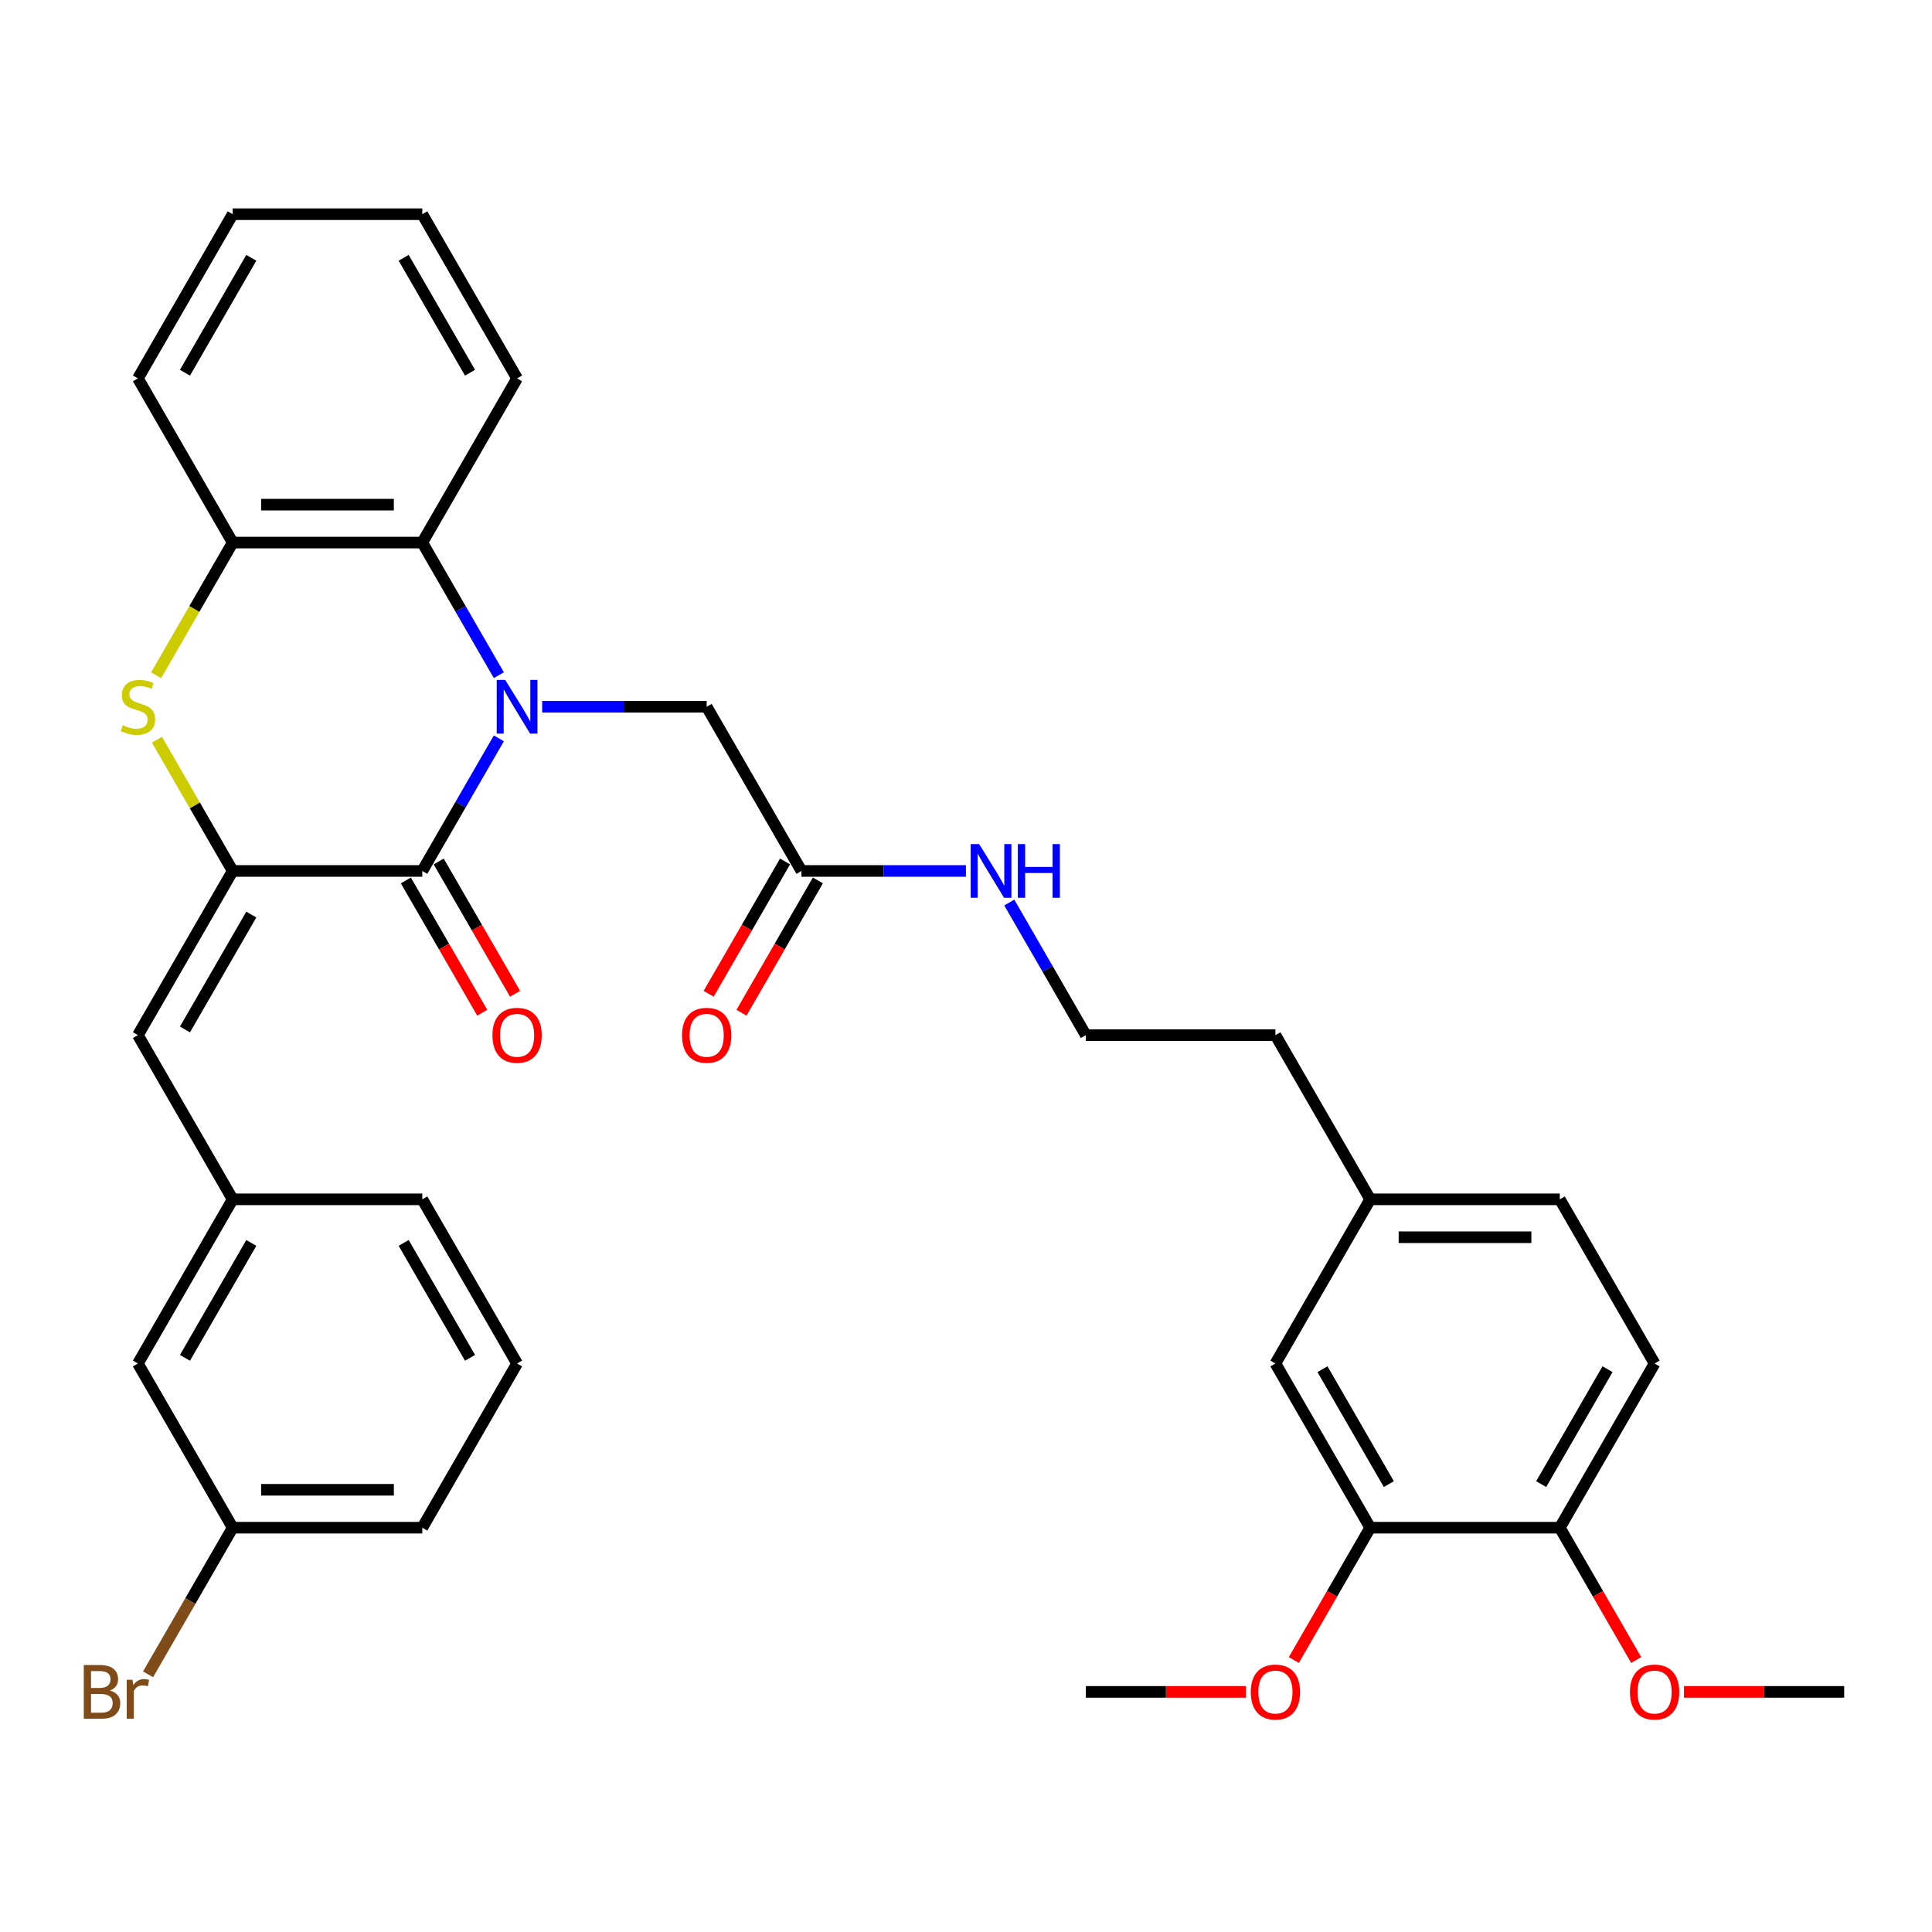 <?xml version='1.0' encoding='iso-8859-1'?>
<svg version='1.1' baseProfile='full'
              xmlns='http://www.w3.org/2000/svg'
                      xmlns:rdkit='http://www.rdkit.org/xml'
                      xmlns:xlink='http://www.w3.org/1999/xlink'
                  xml:space='preserve'
width='1000px' height='1000px' viewBox='0 0 1000 1000'>
<!-- END OF HEADER -->
<rect style='opacity:1.0;fill:#FFFFFF;stroke:none' width='1000' height='1000' x='0' y='0'> </rect>
<path class='bond-0' d='M 258.2,382.171 L 238.387,416.488' style='fill:none;fill-rule:evenodd;stroke:#0000FF;stroke-width:6px;stroke-linecap:butt;stroke-linejoin:miter;stroke-opacity:1' />
<path class='bond-0' d='M 238.387,416.488 L 218.574,450.805' style='fill:none;fill-rule:evenodd;stroke:#000000;stroke-width:6px;stroke-linecap:butt;stroke-linejoin:miter;stroke-opacity:1' />
<path class='bond-3' d='M 258.2,349.474 L 238.387,315.157' style='fill:none;fill-rule:evenodd;stroke:#0000FF;stroke-width:6px;stroke-linecap:butt;stroke-linejoin:miter;stroke-opacity:1' />
<path class='bond-3' d='M 238.387,315.157 L 218.574,280.839' style='fill:none;fill-rule:evenodd;stroke:#000000;stroke-width:6px;stroke-linecap:butt;stroke-linejoin:miter;stroke-opacity:1' />
<path class='bond-6' d='M 280.631,365.822 L 323.2,365.822' style='fill:none;fill-rule:evenodd;stroke:#0000FF;stroke-width:6px;stroke-linecap:butt;stroke-linejoin:miter;stroke-opacity:1' />
<path class='bond-6' d='M 323.2,365.822 L 365.768,365.822' style='fill:none;fill-rule:evenodd;stroke:#000000;stroke-width:6px;stroke-linecap:butt;stroke-linejoin:miter;stroke-opacity:1' />
<path class='bond-1' d='M 218.574,450.805 L 120.444,450.805' style='fill:none;fill-rule:evenodd;stroke:#000000;stroke-width:6px;stroke-linecap:butt;stroke-linejoin:miter;stroke-opacity:1' />
<path class='bond-9' d='M 210.076,455.711 L 229.843,489.95' style='fill:none;fill-rule:evenodd;stroke:#000000;stroke-width:6px;stroke-linecap:butt;stroke-linejoin:miter;stroke-opacity:1' />
<path class='bond-9' d='M 229.843,489.95 L 249.611,524.189' style='fill:none;fill-rule:evenodd;stroke:#FF0000;stroke-width:6px;stroke-linecap:butt;stroke-linejoin:miter;stroke-opacity:1' />
<path class='bond-9' d='M 227.072,445.898 L 246.84,480.137' style='fill:none;fill-rule:evenodd;stroke:#000000;stroke-width:6px;stroke-linecap:butt;stroke-linejoin:miter;stroke-opacity:1' />
<path class='bond-9' d='M 246.84,480.137 L 266.607,514.376' style='fill:none;fill-rule:evenodd;stroke:#FF0000;stroke-width:6px;stroke-linecap:butt;stroke-linejoin:miter;stroke-opacity:1' />
<path class='bond-5' d='M 120.444,450.805 L 71.379,535.788' style='fill:none;fill-rule:evenodd;stroke:#000000;stroke-width:6px;stroke-linecap:butt;stroke-linejoin:miter;stroke-opacity:1' />
<path class='bond-5' d='M 130.081,473.365 L 95.736,532.853' style='fill:none;fill-rule:evenodd;stroke:#000000;stroke-width:6px;stroke-linecap:butt;stroke-linejoin:miter;stroke-opacity:1' />
<path class='bond-34' d='M 120.444,450.805 L 100.835,416.841' style='fill:none;fill-rule:evenodd;stroke:#000000;stroke-width:6px;stroke-linecap:butt;stroke-linejoin:miter;stroke-opacity:1' />
<path class='bond-34' d='M 100.835,416.841 L 81.226,382.877' style='fill:none;fill-rule:evenodd;stroke:#CCCC00;stroke-width:6px;stroke-linecap:butt;stroke-linejoin:miter;stroke-opacity:1' />
<path class='bond-2' d='M 80.796,349.513 L 100.62,315.176' style='fill:none;fill-rule:evenodd;stroke:#CCCC00;stroke-width:6px;stroke-linecap:butt;stroke-linejoin:miter;stroke-opacity:1' />
<path class='bond-2' d='M 100.62,315.176 L 120.444,280.839' style='fill:none;fill-rule:evenodd;stroke:#000000;stroke-width:6px;stroke-linecap:butt;stroke-linejoin:miter;stroke-opacity:1' />
<path class='bond-4' d='M 218.574,280.839 L 120.444,280.839' style='fill:none;fill-rule:evenodd;stroke:#000000;stroke-width:6px;stroke-linecap:butt;stroke-linejoin:miter;stroke-opacity:1' />
<path class='bond-4' d='M 203.854,261.214 L 135.164,261.214' style='fill:none;fill-rule:evenodd;stroke:#000000;stroke-width:6px;stroke-linecap:butt;stroke-linejoin:miter;stroke-opacity:1' />
<path class='bond-24' d='M 218.574,280.839 L 267.639,195.857' style='fill:none;fill-rule:evenodd;stroke:#000000;stroke-width:6px;stroke-linecap:butt;stroke-linejoin:miter;stroke-opacity:1' />
<path class='bond-25' d='M 120.444,280.839 L 71.379,195.857' style='fill:none;fill-rule:evenodd;stroke:#000000;stroke-width:6px;stroke-linecap:butt;stroke-linejoin:miter;stroke-opacity:1' />
<path class='bond-11' d='M 71.379,535.788 L 120.444,620.77' style='fill:none;fill-rule:evenodd;stroke:#000000;stroke-width:6px;stroke-linecap:butt;stroke-linejoin:miter;stroke-opacity:1' />
<path class='bond-7' d='M 365.768,365.822 L 414.833,450.805' style='fill:none;fill-rule:evenodd;stroke:#000000;stroke-width:6px;stroke-linecap:butt;stroke-linejoin:miter;stroke-opacity:1' />
<path class='bond-13' d='M 406.335,445.898 L 386.567,480.137' style='fill:none;fill-rule:evenodd;stroke:#000000;stroke-width:6px;stroke-linecap:butt;stroke-linejoin:miter;stroke-opacity:1' />
<path class='bond-13' d='M 386.567,480.137 L 366.799,514.376' style='fill:none;fill-rule:evenodd;stroke:#FF0000;stroke-width:6px;stroke-linecap:butt;stroke-linejoin:miter;stroke-opacity:1' />
<path class='bond-13' d='M 423.331,455.711 L 403.563,489.95' style='fill:none;fill-rule:evenodd;stroke:#000000;stroke-width:6px;stroke-linecap:butt;stroke-linejoin:miter;stroke-opacity:1' />
<path class='bond-13' d='M 403.563,489.95 L 383.796,524.189' style='fill:none;fill-rule:evenodd;stroke:#FF0000;stroke-width:6px;stroke-linecap:butt;stroke-linejoin:miter;stroke-opacity:1' />
<path class='bond-14' d='M 414.833,450.805 L 457.402,450.805' style='fill:none;fill-rule:evenodd;stroke:#000000;stroke-width:6px;stroke-linecap:butt;stroke-linejoin:miter;stroke-opacity:1' />
<path class='bond-14' d='M 457.402,450.805 L 499.97,450.805' style='fill:none;fill-rule:evenodd;stroke:#0000FF;stroke-width:6px;stroke-linecap:butt;stroke-linejoin:miter;stroke-opacity:1' />
<path class='bond-8' d='M 709.222,790.736 L 660.157,705.753' style='fill:none;fill-rule:evenodd;stroke:#000000;stroke-width:6px;stroke-linecap:butt;stroke-linejoin:miter;stroke-opacity:1' />
<path class='bond-8' d='M 718.858,768.175 L 684.513,708.687' style='fill:none;fill-rule:evenodd;stroke:#000000;stroke-width:6px;stroke-linecap:butt;stroke-linejoin:miter;stroke-opacity:1' />
<path class='bond-20' d='M 709.222,790.736 L 689.454,824.974' style='fill:none;fill-rule:evenodd;stroke:#000000;stroke-width:6px;stroke-linecap:butt;stroke-linejoin:miter;stroke-opacity:1' />
<path class='bond-20' d='M 689.454,824.974 L 669.686,859.213' style='fill:none;fill-rule:evenodd;stroke:#FF0000;stroke-width:6px;stroke-linecap:butt;stroke-linejoin:miter;stroke-opacity:1' />
<path class='bond-37' d='M 709.222,790.736 L 807.351,790.736' style='fill:none;fill-rule:evenodd;stroke:#000000;stroke-width:6px;stroke-linecap:butt;stroke-linejoin:miter;stroke-opacity:1' />
<path class='bond-10' d='M 807.351,790.736 L 856.416,705.753' style='fill:none;fill-rule:evenodd;stroke:#000000;stroke-width:6px;stroke-linecap:butt;stroke-linejoin:miter;stroke-opacity:1' />
<path class='bond-10' d='M 797.714,768.175 L 832.06,708.687' style='fill:none;fill-rule:evenodd;stroke:#000000;stroke-width:6px;stroke-linecap:butt;stroke-linejoin:miter;stroke-opacity:1' />
<path class='bond-22' d='M 807.351,790.736 L 827.119,824.974' style='fill:none;fill-rule:evenodd;stroke:#000000;stroke-width:6px;stroke-linecap:butt;stroke-linejoin:miter;stroke-opacity:1' />
<path class='bond-22' d='M 827.119,824.974 L 846.887,859.213' style='fill:none;fill-rule:evenodd;stroke:#FF0000;stroke-width:6px;stroke-linecap:butt;stroke-linejoin:miter;stroke-opacity:1' />
<path class='bond-16' d='M 120.444,620.77 L 71.379,705.753' style='fill:none;fill-rule:evenodd;stroke:#000000;stroke-width:6px;stroke-linecap:butt;stroke-linejoin:miter;stroke-opacity:1' />
<path class='bond-16' d='M 130.081,643.331 L 95.736,702.818' style='fill:none;fill-rule:evenodd;stroke:#000000;stroke-width:6px;stroke-linecap:butt;stroke-linejoin:miter;stroke-opacity:1' />
<path class='bond-27' d='M 120.444,620.77 L 218.574,620.77' style='fill:none;fill-rule:evenodd;stroke:#000000;stroke-width:6px;stroke-linecap:butt;stroke-linejoin:miter;stroke-opacity:1' />
<path class='bond-12' d='M 660.157,705.753 L 709.222,620.77' style='fill:none;fill-rule:evenodd;stroke:#000000;stroke-width:6px;stroke-linecap:butt;stroke-linejoin:miter;stroke-opacity:1' />
<path class='bond-23' d='M 522.401,467.153 L 542.214,501.47' style='fill:none;fill-rule:evenodd;stroke:#0000FF;stroke-width:6px;stroke-linecap:butt;stroke-linejoin:miter;stroke-opacity:1' />
<path class='bond-23' d='M 542.214,501.47 L 562.027,535.788' style='fill:none;fill-rule:evenodd;stroke:#000000;stroke-width:6px;stroke-linecap:butt;stroke-linejoin:miter;stroke-opacity:1' />
<path class='bond-15' d='M 856.416,705.753 L 807.351,620.77' style='fill:none;fill-rule:evenodd;stroke:#000000;stroke-width:6px;stroke-linecap:butt;stroke-linejoin:miter;stroke-opacity:1' />
<path class='bond-18' d='M 71.379,705.753 L 120.444,790.736' style='fill:none;fill-rule:evenodd;stroke:#000000;stroke-width:6px;stroke-linecap:butt;stroke-linejoin:miter;stroke-opacity:1' />
<path class='bond-17' d='M 709.222,620.77 L 660.157,535.788' style='fill:none;fill-rule:evenodd;stroke:#000000;stroke-width:6px;stroke-linecap:butt;stroke-linejoin:miter;stroke-opacity:1' />
<path class='bond-19' d='M 709.222,620.77 L 807.351,620.77' style='fill:none;fill-rule:evenodd;stroke:#000000;stroke-width:6px;stroke-linecap:butt;stroke-linejoin:miter;stroke-opacity:1' />
<path class='bond-19' d='M 723.941,640.396 L 792.632,640.396' style='fill:none;fill-rule:evenodd;stroke:#000000;stroke-width:6px;stroke-linecap:butt;stroke-linejoin:miter;stroke-opacity:1' />
<path class='bond-21' d='M 120.444,790.736 L 98.535,828.684' style='fill:none;fill-rule:evenodd;stroke:#000000;stroke-width:6px;stroke-linecap:butt;stroke-linejoin:miter;stroke-opacity:1' />
<path class='bond-21' d='M 98.535,828.684 L 76.626,866.632' style='fill:none;fill-rule:evenodd;stroke:#7F4C19;stroke-width:6px;stroke-linecap:butt;stroke-linejoin:miter;stroke-opacity:1' />
<path class='bond-36' d='M 120.444,790.736 L 218.574,790.736' style='fill:none;fill-rule:evenodd;stroke:#000000;stroke-width:6px;stroke-linecap:butt;stroke-linejoin:miter;stroke-opacity:1' />
<path class='bond-36' d='M 135.164,771.11 L 203.854,771.11' style='fill:none;fill-rule:evenodd;stroke:#000000;stroke-width:6px;stroke-linecap:butt;stroke-linejoin:miter;stroke-opacity:1' />
<path class='bond-30' d='M 644.947,875.718 L 603.487,875.718' style='fill:none;fill-rule:evenodd;stroke:#FF0000;stroke-width:6px;stroke-linecap:butt;stroke-linejoin:miter;stroke-opacity:1' />
<path class='bond-30' d='M 603.487,875.718 L 562.027,875.718' style='fill:none;fill-rule:evenodd;stroke:#000000;stroke-width:6px;stroke-linecap:butt;stroke-linejoin:miter;stroke-opacity:1' />
<path class='bond-31' d='M 871.626,875.718 L 913.086,875.718' style='fill:none;fill-rule:evenodd;stroke:#FF0000;stroke-width:6px;stroke-linecap:butt;stroke-linejoin:miter;stroke-opacity:1' />
<path class='bond-31' d='M 913.086,875.718 L 954.545,875.718' style='fill:none;fill-rule:evenodd;stroke:#000000;stroke-width:6px;stroke-linecap:butt;stroke-linejoin:miter;stroke-opacity:1' />
<path class='bond-28' d='M 562.027,535.788 L 660.157,535.788' style='fill:none;fill-rule:evenodd;stroke:#000000;stroke-width:6px;stroke-linecap:butt;stroke-linejoin:miter;stroke-opacity:1' />
<path class='bond-32' d='M 267.639,195.857 L 218.574,110.874' style='fill:none;fill-rule:evenodd;stroke:#000000;stroke-width:6px;stroke-linecap:butt;stroke-linejoin:miter;stroke-opacity:1' />
<path class='bond-32' d='M 243.282,192.922 L 208.937,133.434' style='fill:none;fill-rule:evenodd;stroke:#000000;stroke-width:6px;stroke-linecap:butt;stroke-linejoin:miter;stroke-opacity:1' />
<path class='bond-35' d='M 71.379,195.857 L 120.444,110.874' style='fill:none;fill-rule:evenodd;stroke:#000000;stroke-width:6px;stroke-linecap:butt;stroke-linejoin:miter;stroke-opacity:1' />
<path class='bond-35' d='M 95.736,192.922 L 130.081,133.434' style='fill:none;fill-rule:evenodd;stroke:#000000;stroke-width:6px;stroke-linecap:butt;stroke-linejoin:miter;stroke-opacity:1' />
<path class='bond-26' d='M 267.639,705.753 L 218.574,620.77' style='fill:none;fill-rule:evenodd;stroke:#000000;stroke-width:6px;stroke-linecap:butt;stroke-linejoin:miter;stroke-opacity:1' />
<path class='bond-26' d='M 243.282,702.818 L 208.937,643.331' style='fill:none;fill-rule:evenodd;stroke:#000000;stroke-width:6px;stroke-linecap:butt;stroke-linejoin:miter;stroke-opacity:1' />
<path class='bond-29' d='M 267.639,705.753 L 218.574,790.736' style='fill:none;fill-rule:evenodd;stroke:#000000;stroke-width:6px;stroke-linecap:butt;stroke-linejoin:miter;stroke-opacity:1' />
<path class='bond-33' d='M 218.574,110.874 L 120.444,110.874' style='fill:none;fill-rule:evenodd;stroke:#000000;stroke-width:6px;stroke-linecap:butt;stroke-linejoin:miter;stroke-opacity:1' />
<path  class='atom-0' d='M 261.496 351.927
L 270.602 366.646
Q 271.505 368.099, 272.957 370.729
Q 274.41 373.359, 274.488 373.516
L 274.488 351.927
L 278.178 351.927
L 278.178 379.717
L 274.37 379.717
L 264.597 363.624
Q 263.458 361.74, 262.241 359.581
Q 261.064 357.422, 260.711 356.755
L 260.711 379.717
L 257.099 379.717
L 257.099 351.927
L 261.496 351.927
' fill='#0000FF'/>
<path  class='atom-3' d='M 63.529 375.36
Q 63.843 375.478, 65.138 376.028
Q 66.434 376.577, 67.847 376.93
Q 69.299 377.244, 70.712 377.244
Q 73.342 377.244, 74.873 375.988
Q 76.404 374.693, 76.404 372.456
Q 76.404 370.925, 75.619 369.983
Q 74.873 369.041, 73.695 368.531
Q 72.518 368.02, 70.555 367.432
Q 68.082 366.686, 66.591 365.979
Q 65.138 365.273, 64.079 363.781
Q 63.058 362.29, 63.058 359.777
Q 63.058 356.284, 65.413 354.125
Q 67.808 351.966, 72.518 351.966
Q 75.736 351.966, 79.387 353.497
L 78.484 356.52
Q 75.148 355.146, 72.635 355.146
Q 69.927 355.146, 68.436 356.284
Q 66.944 357.383, 66.983 359.306
Q 66.983 360.798, 67.729 361.701
Q 68.514 362.604, 69.613 363.114
Q 70.751 363.624, 72.635 364.213
Q 75.148 364.998, 76.639 365.783
Q 78.131 366.568, 79.191 368.177
Q 80.29 369.747, 80.29 372.456
Q 80.29 376.302, 77.699 378.383
Q 75.148 380.424, 70.869 380.424
Q 68.396 380.424, 66.512 379.874
Q 64.667 379.364, 62.469 378.461
L 63.529 375.36
' fill='#CCCC00'/>
<path  class='atom-10' d='M 254.882 535.866
Q 254.882 529.193, 258.179 525.464
Q 261.476 521.735, 267.639 521.735
Q 273.801 521.735, 277.098 525.464
Q 280.395 529.193, 280.395 535.866
Q 280.395 542.617, 277.059 546.464
Q 273.723 550.271, 267.639 550.271
Q 261.515 550.271, 258.179 546.464
Q 254.882 542.657, 254.882 535.866
M 267.639 547.131
Q 271.878 547.131, 274.154 544.305
Q 276.47 541.44, 276.47 535.866
Q 276.47 530.41, 274.154 527.662
Q 271.878 524.876, 267.639 524.876
Q 263.399 524.876, 261.084 527.623
Q 258.807 530.371, 258.807 535.866
Q 258.807 541.479, 261.084 544.305
Q 263.399 547.131, 267.639 547.131
' fill='#FF0000'/>
<path  class='atom-14' d='M 353.011 535.866
Q 353.011 529.193, 356.308 525.464
Q 359.606 521.735, 365.768 521.735
Q 371.931 521.735, 375.228 525.464
Q 378.525 529.193, 378.525 535.866
Q 378.525 542.617, 375.189 546.464
Q 371.852 550.271, 365.768 550.271
Q 359.645 550.271, 356.308 546.464
Q 353.011 542.657, 353.011 535.866
M 365.768 547.131
Q 370.007 547.131, 372.284 544.305
Q 374.6 541.44, 374.6 535.866
Q 374.6 530.41, 372.284 527.662
Q 370.007 524.876, 365.768 524.876
Q 361.529 524.876, 359.213 527.623
Q 356.936 530.371, 356.936 535.866
Q 356.936 541.479, 359.213 544.305
Q 361.529 547.131, 365.768 547.131
' fill='#FF0000'/>
<path  class='atom-15' d='M 506.82 436.91
L 515.926 451.629
Q 516.829 453.081, 518.281 455.711
Q 519.733 458.341, 519.812 458.498
L 519.812 436.91
L 523.502 436.91
L 523.502 464.7
L 519.694 464.7
L 509.92 448.607
Q 508.782 446.723, 507.565 444.564
Q 506.388 442.405, 506.035 441.738
L 506.035 464.7
L 502.423 464.7
L 502.423 436.91
L 506.82 436.91
' fill='#0000FF'/>
<path  class='atom-15' d='M 526.838 436.91
L 530.606 436.91
L 530.606 448.725
L 544.815 448.725
L 544.815 436.91
L 548.583 436.91
L 548.583 464.7
L 544.815 464.7
L 544.815 451.865
L 530.606 451.865
L 530.606 464.7
L 526.838 464.7
L 526.838 436.91
' fill='#0000FF'/>
<path  class='atom-21' d='M 647.4 875.797
Q 647.4 869.124, 650.697 865.395
Q 653.994 861.666, 660.157 861.666
Q 666.319 861.666, 669.616 865.395
Q 672.914 869.124, 672.914 875.797
Q 672.914 882.548, 669.577 886.395
Q 666.241 890.202, 660.157 890.202
Q 654.034 890.202, 650.697 886.395
Q 647.4 882.587, 647.4 875.797
M 660.157 887.062
Q 664.396 887.062, 666.673 884.236
Q 668.988 881.371, 668.988 875.797
Q 668.988 870.341, 666.673 867.593
Q 664.396 864.806, 660.157 864.806
Q 655.918 864.806, 653.602 867.554
Q 651.325 870.302, 651.325 875.797
Q 651.325 881.41, 653.602 884.236
Q 655.918 887.062, 660.157 887.062
' fill='#FF0000'/>
<path  class='atom-22' d='M 56.876 875.012
Q 59.545 875.758, 60.88 877.406
Q 62.253 879.015, 62.253 881.41
Q 62.253 885.257, 59.781 887.455
Q 57.347 889.613, 52.715 889.613
L 43.373 889.613
L 43.373 861.823
L 51.577 861.823
Q 56.326 861.823, 58.721 863.747
Q 61.115 865.67, 61.115 869.203
Q 61.115 873.402, 56.876 875.012
M 47.102 864.963
L 47.102 873.677
L 51.577 873.677
Q 54.325 873.677, 55.738 872.578
Q 57.19 871.44, 57.19 869.203
Q 57.19 864.963, 51.577 864.963
L 47.102 864.963
M 52.715 886.473
Q 55.424 886.473, 56.876 885.178
Q 58.328 883.883, 58.328 881.41
Q 58.328 879.133, 56.719 877.995
Q 55.149 876.817, 52.127 876.817
L 47.102 876.817
L 47.102 886.473
L 52.715 886.473
' fill='#7F4C19'/>
<path  class='atom-22' d='M 68.573 869.438
L 69.005 872.225
Q 71.124 869.085, 74.579 869.085
Q 75.677 869.085, 77.169 869.477
L 76.58 872.774
Q 74.892 872.382, 73.951 872.382
Q 72.302 872.382, 71.203 873.049
Q 70.143 873.677, 69.279 875.208
L 69.279 889.613
L 65.59 889.613
L 65.59 869.438
L 68.573 869.438
' fill='#7F4C19'/>
<path  class='atom-23' d='M 843.659 875.797
Q 843.659 869.124, 846.956 865.395
Q 850.253 861.666, 856.416 861.666
Q 862.578 861.666, 865.876 865.395
Q 869.173 869.124, 869.173 875.797
Q 869.173 882.548, 865.836 886.395
Q 862.5 890.202, 856.416 890.202
Q 850.293 890.202, 846.956 886.395
Q 843.659 882.587, 843.659 875.797
M 856.416 887.062
Q 860.655 887.062, 862.932 884.236
Q 865.248 881.371, 865.248 875.797
Q 865.248 870.341, 862.932 867.593
Q 860.655 864.806, 856.416 864.806
Q 852.177 864.806, 849.861 867.554
Q 847.584 870.302, 847.584 875.797
Q 847.584 881.41, 849.861 884.236
Q 852.177 887.062, 856.416 887.062
' fill='#FF0000'/>
</svg>
